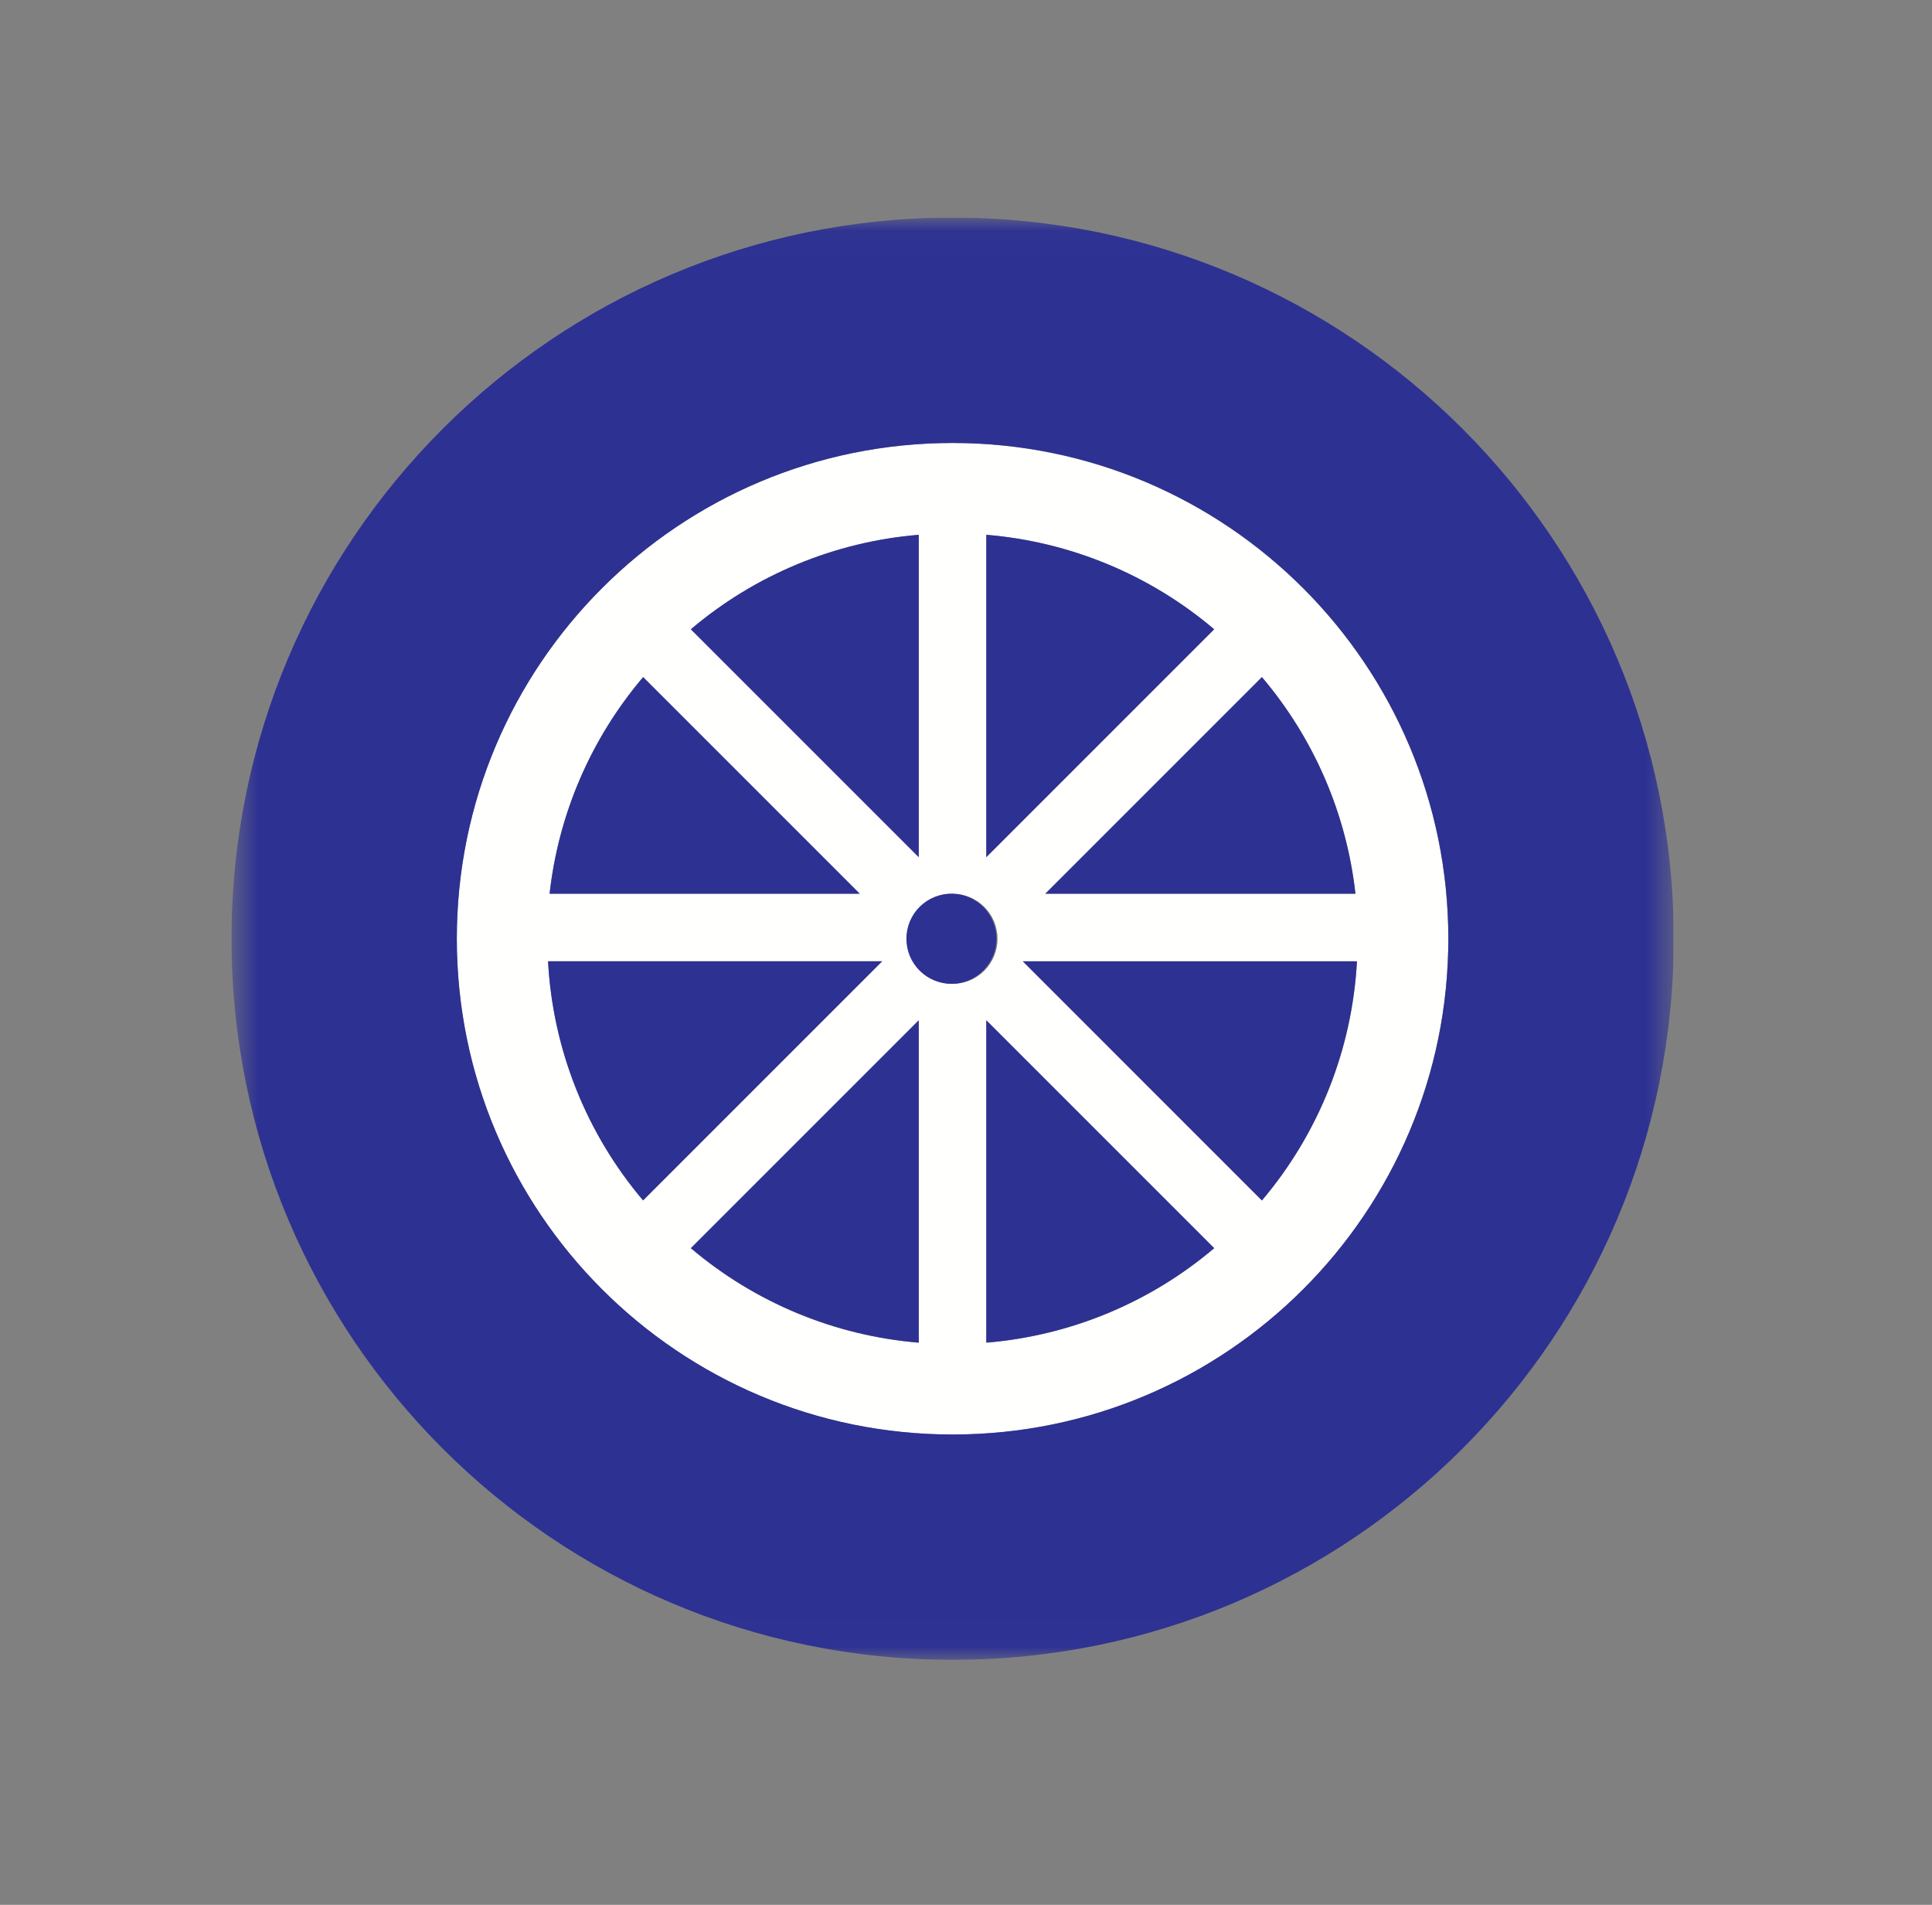 <svg width="71" height="70" viewBox="0 0 71 70" fill="none" xmlns="http://www.w3.org/2000/svg">
<rect x="0" y="0" width="71" height="70" fill="#808080" stroke="none"/>
<g clip-path="url(#clip0_1770_1867)">
<g clip-path="url(#clip1_1770_1867)">
<path fill-rule="evenodd" clip-rule="evenodd" d="M38.417 32.844L46.376 24.885C48.288 27.136 49.485 29.908 49.812 32.844H38.417ZM46.376 44.115L37.589 35.328H49.868C49.694 38.56 48.468 41.646 46.376 44.115ZM36.246 49.343V37.499L44.619 45.872C42.259 47.874 39.331 49.088 36.246 49.343ZM35.004 36.156C34.565 36.156 34.143 35.982 33.833 35.671C33.522 35.361 33.348 34.939 33.348 34.5C33.348 34.061 33.522 33.639 33.833 33.329C34.143 33.018 34.565 32.844 35.004 32.844C35.443 32.844 35.864 33.018 36.175 33.329C36.486 33.639 36.66 34.061 36.66 34.5C36.66 34.939 36.486 35.361 36.175 35.671C35.864 35.982 35.443 36.156 35.004 36.156ZM33.762 49.343C30.677 49.089 27.749 47.875 25.389 45.872L33.762 37.499V49.343ZM20.14 35.328H32.419L23.632 44.115C21.54 41.646 20.314 38.56 20.14 35.328ZM23.632 24.885L31.591 32.844H20.195C20.523 29.908 21.719 27.136 23.632 24.885ZM33.762 19.657V31.501L25.389 23.128C27.749 21.126 30.677 19.912 33.762 19.657ZM36.246 19.657C39.331 19.912 42.259 21.126 44.619 23.128L36.246 31.501V19.657ZM35.004 16.281C24.942 16.281 16.785 24.438 16.785 34.5C16.785 44.562 24.942 52.719 35.004 52.719C45.066 52.719 53.223 44.562 53.223 34.5C53.223 24.438 45.066 16.281 35.004 16.281Z" fill="#FFFFFE"/>
<path fill-rule="evenodd" clip-rule="evenodd" d="M20.141 35.324C20.314 38.556 21.541 41.642 23.633 44.111L32.42 35.324H20.141ZM36.247 49.339C39.332 49.084 42.26 47.87 44.62 45.867L36.247 37.494V49.339ZM33.763 49.339V37.494L25.389 45.867C27.75 47.87 30.677 49.084 33.763 49.339ZM36.247 19.652V31.497L44.62 23.124C42.26 21.121 39.332 19.907 36.247 19.652ZM33.763 19.652C30.677 19.907 27.75 21.121 25.389 23.124L33.763 31.497V19.652Z" fill="#2D3192"/>
<mask id="mask0_1770_1867" style="mask-type:luminance" maskUnits="userSpaceOnUse" x="8" y="8" width="54" height="53">
<path d="M8.559 60.994V8.027H61.509V60.994H8.559Z" fill="white"/>
</mask>
<g mask="url(#mask0_1770_1867)">
<path fill-rule="evenodd" clip-rule="evenodd" d="M23.636 24.883C21.723 27.134 20.526 29.906 20.199 32.842H31.595L23.636 24.883Z" fill="#2D3192"/>
</g>
<mask id="mask1_1770_1867" style="mask-type:luminance" maskUnits="userSpaceOnUse" x="8" y="8" width="54" height="53">
<path d="M8.559 60.994V8.027H61.509V60.994H8.559Z" fill="white"/>
</mask>
<g mask="url(#mask1_1770_1867)">
<path fill-rule="evenodd" clip-rule="evenodd" d="M35.008 52.715C24.946 52.715 16.789 44.558 16.789 34.496C16.789 24.434 24.946 16.277 35.008 16.277C45.069 16.277 53.227 24.434 53.227 34.496C53.227 44.558 45.069 52.715 35.008 52.715ZM35.008 7.996C20.372 7.996 8.508 19.861 8.508 34.496C8.508 49.132 20.372 60.996 35.008 60.996C49.643 60.996 61.508 49.132 61.508 34.496C61.508 19.861 49.643 7.996 35.008 7.996Z" fill="#2D3192"/>
</g>
<path fill-rule="evenodd" clip-rule="evenodd" d="M46.374 44.114C48.466 41.644 49.692 38.558 49.866 35.326H37.587L46.374 44.114ZM38.415 32.842H49.811C49.483 29.906 48.286 27.135 46.374 24.883L38.415 32.842ZM35.002 32.842C34.782 32.837 34.562 32.876 34.357 32.957C34.152 33.038 33.965 33.159 33.807 33.313C33.649 33.468 33.524 33.652 33.438 33.855C33.353 34.058 33.309 34.277 33.309 34.497C33.309 34.718 33.353 34.936 33.438 35.14C33.524 35.343 33.649 35.527 33.807 35.682C33.964 35.836 34.151 35.957 34.356 36.038C34.562 36.119 34.781 36.158 35.002 36.154C35.434 36.144 35.846 35.965 36.149 35.656C36.451 35.347 36.621 34.931 36.621 34.498C36.621 34.065 36.452 33.65 36.149 33.34C35.847 33.031 35.435 32.852 35.002 32.842Z" fill="#2D3192"/>
</g>
</g>
<defs>
<clipPath id="clip0_1770_1867">
<rect width="70" height="70" fill="white" transform="translate(0.5)"/>
</clipPath>
<clipPath id="clip1_1770_1867">
<rect width="53" height="53" fill="white" transform="translate(8.5 8)"/>
</clipPath>
</defs>
</svg>

